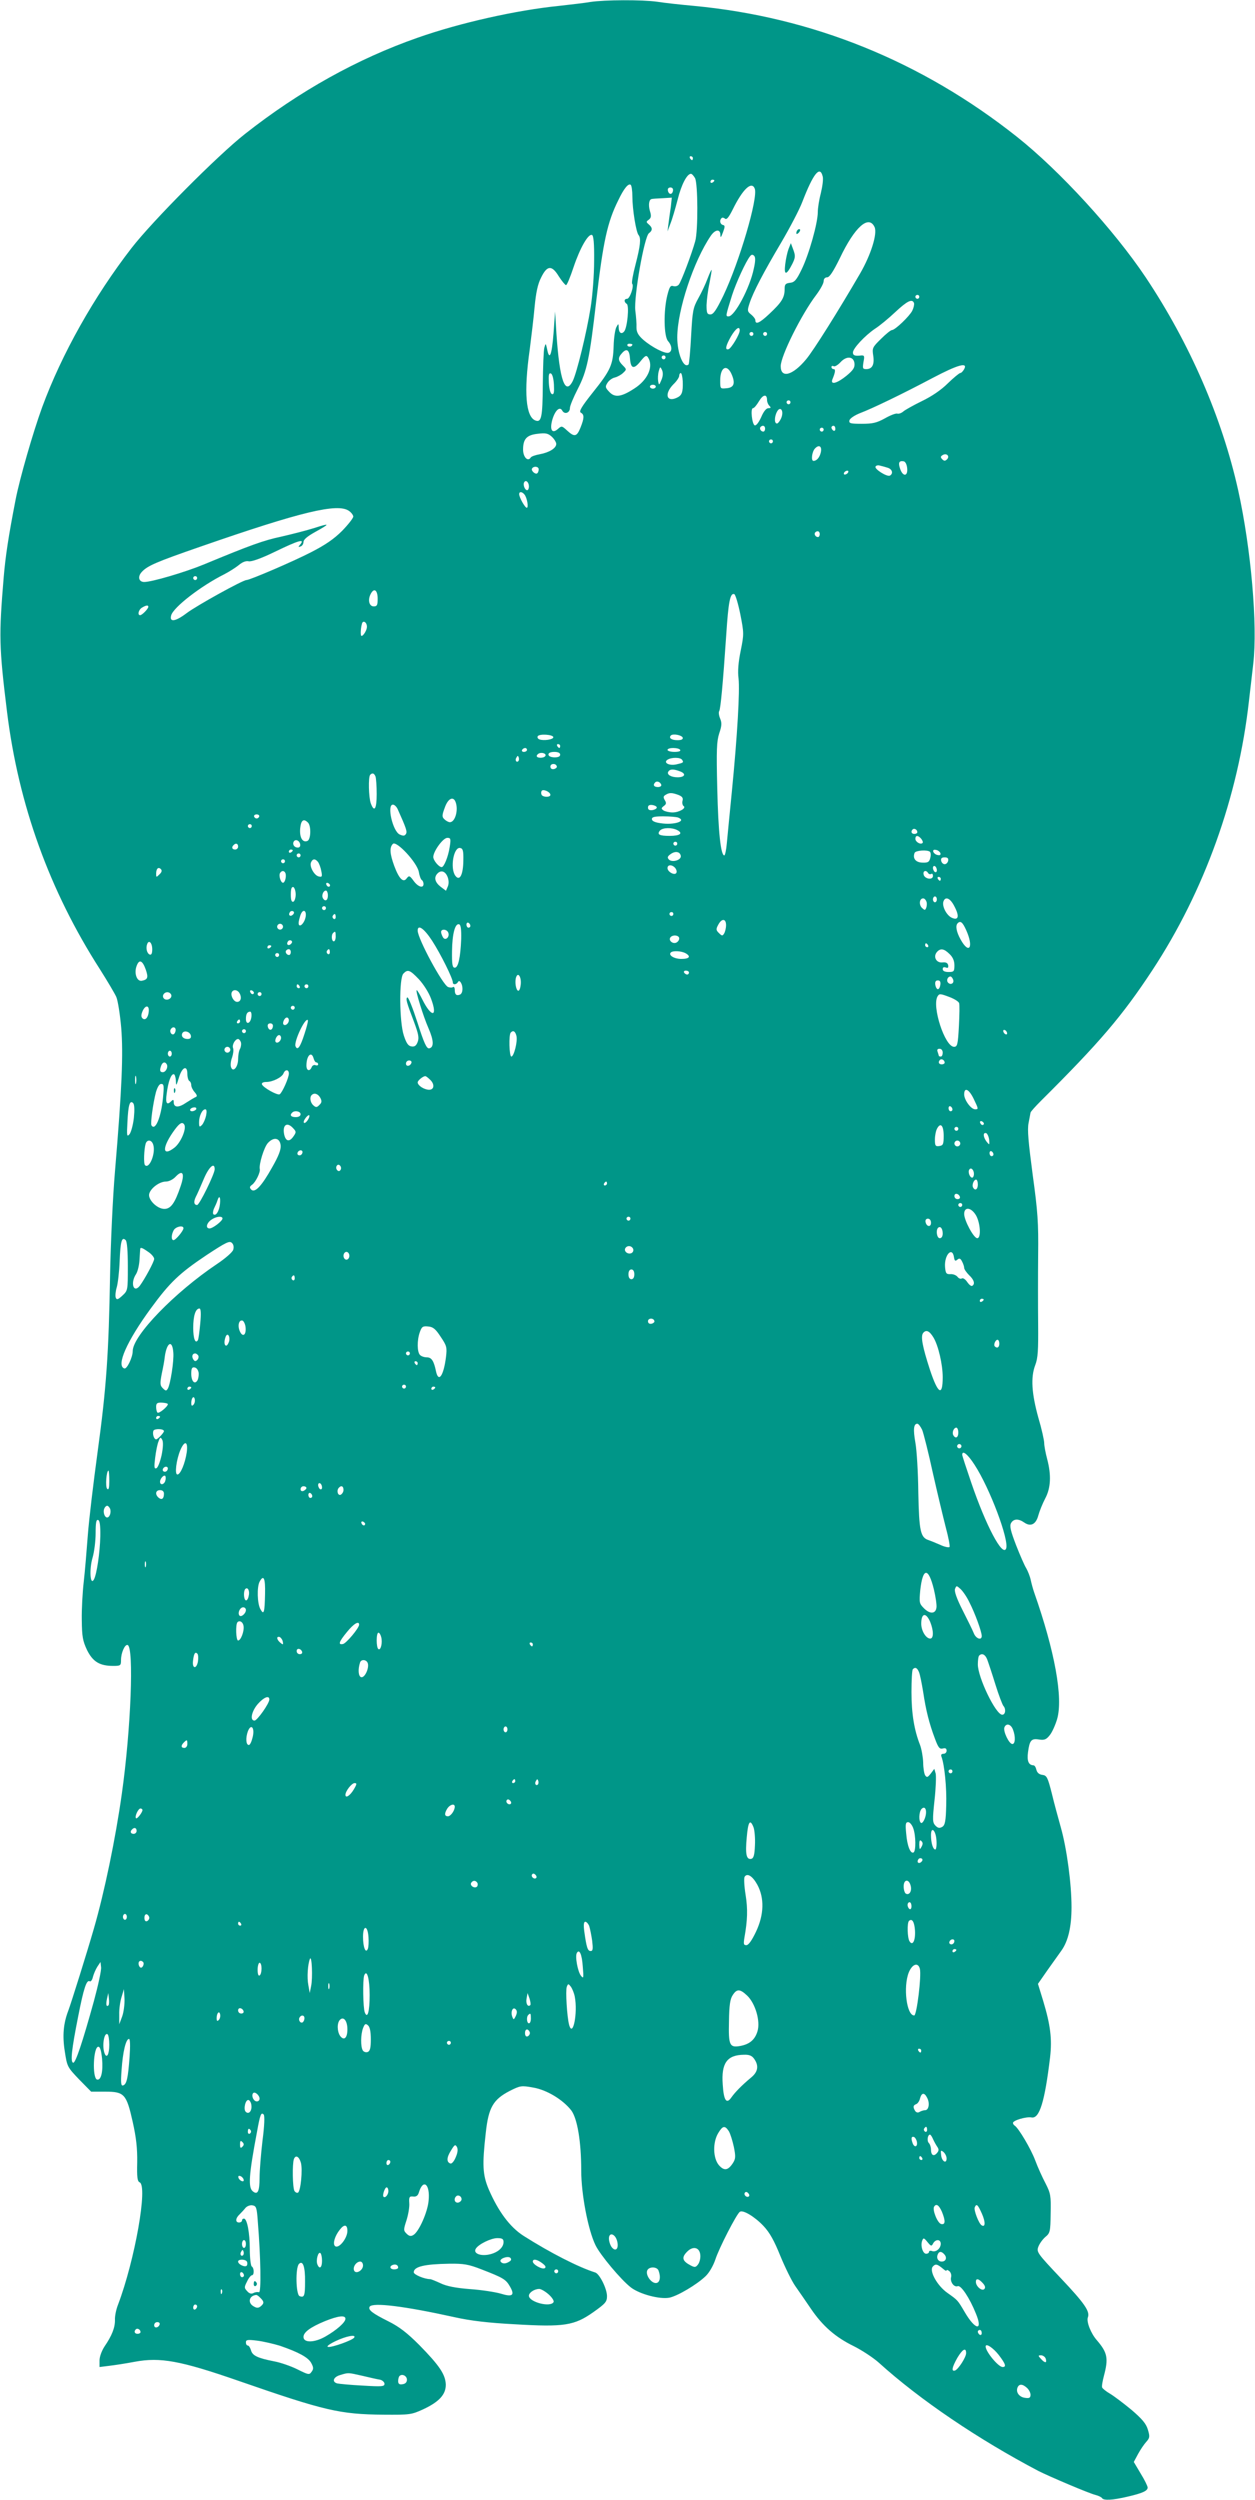 <?xml version="1.0" standalone="no"?>
<!DOCTYPE svg PUBLIC "-//W3C//DTD SVG 20010904//EN"
 "http://www.w3.org/TR/2001/REC-SVG-20010904/DTD/svg10.dtd">
<svg version="1.0" xmlns="http://www.w3.org/2000/svg"
 width="643pt" height="1280pt" viewBox="0 0 643 1280"
 preserveAspectRatio="xMidYMid meet">
<g transform="translate(0,1280) scale(0.1,-0.1)"
fill="#009688" stroke="none">
<path d="M3025 12790 c-27 -5 -99 -13 -160 -20 -219 -22 -509 -87 -725 -163
-309 -108 -607 -274 -885 -493 -140 -110 -475 -447 -581 -584 -192 -248 -358
-543 -458 -815 -47 -129 -115 -365 -136 -473 -37 -190 -52 -291 -61 -397 -25
-300 -24 -357 17 -690 59 -477 218 -916 476 -1318 38 -60 76 -124 84 -142 8
-19 19 -89 25 -157 11 -134 4 -309 -32 -737 -11 -129 -22 -367 -25 -530 -7
-403 -19 -578 -64 -906 -21 -154 -44 -345 -50 -425 -6 -80 -15 -188 -21 -240
-6 -52 -11 -140 -10 -195 1 -86 5 -107 27 -154 30 -60 65 -81 134 -81 38 0 40
2 40 30 0 37 20 82 34 77 33 -11 17 -432 -30 -763 -32 -228 -89 -503 -143
-689 -36 -125 -116 -380 -131 -420 -25 -65 -31 -128 -18 -209 12 -78 13 -80
73 -143 l62 -63 72 0 c98 0 109 -12 141 -155 18 -81 24 -135 23 -207 -2 -76 1
-97 12 -102 44 -16 -24 -399 -110 -626 -10 -25 -17 -60 -16 -78 1 -40 -16 -82
-53 -136 -15 -23 -26 -53 -26 -72 l0 -34 48 6 c26 3 86 12 133 21 130 24 232
6 529 -97 444 -154 520 -172 745 -174 134 -1 143 0 202 27 84 39 118 77 117
128 -2 51 -32 96 -136 202 -62 62 -102 93 -158 121 -84 42 -105 59 -96 75 15
23 178 3 436 -54 80 -18 173 -29 307 -36 253 -15 305 -7 403 62 62 44 70 53
70 82 0 38 -38 114 -60 121 -86 27 -231 101 -368 188 -70 45 -129 125 -178
238 -31 74 -34 123 -15 290 14 129 38 170 123 214 54 27 59 28 120 17 70 -12
152 -62 195 -117 31 -42 51 -159 51 -309 0 -120 35 -303 73 -381 24 -50 131
-178 182 -217 45 -34 146 -61 196 -52 41 8 140 66 186 110 19 18 39 53 50 85
18 57 110 236 126 245 16 11 77 -26 121 -73 32 -34 55 -76 86 -153 24 -58 58
-128 77 -155 19 -27 55 -79 80 -116 60 -88 125 -145 219 -191 42 -21 100 -59
129 -85 210 -190 509 -392 817 -554 55 -28 262 -116 293 -123 15 -4 30 -11 33
-16 8 -13 54 -11 130 7 78 18 104 30 104 47 0 7 -16 40 -36 72 l-35 59 22 41
c12 22 31 50 42 62 18 20 19 27 8 63 -9 30 -29 54 -84 101 -40 33 -89 70 -109
82 -21 12 -39 27 -41 32 -3 6 2 33 9 60 24 90 18 119 -36 182 -31 35 -55 96
-46 118 11 30 -17 71 -139 200 -121 128 -125 134 -115 161 6 16 22 38 36 50
24 20 26 27 27 120 2 91 0 103 -26 154 -16 30 -40 83 -53 118 -22 59 -85 165
-105 178 -5 3 -9 9 -9 14 0 13 68 33 95 28 41 -8 68 82 95 307 11 95 2 166
-35 289 l-27 88 48 69 c27 38 59 83 72 101 35 49 52 122 52 223 0 119 -24 298
-54 405 -13 47 -35 126 -47 177 -21 83 -26 92 -48 95 -17 2 -27 11 -31 26 -3
13 -9 23 -15 23 -25 1 -34 22 -28 67 8 61 17 72 57 65 27 -4 37 0 55 23 12 15
28 51 37 81 32 109 -12 349 -117 648 -6 17 -14 46 -18 65 -4 19 -15 46 -23 60
-9 14 -32 67 -52 118 -28 73 -34 98 -26 113 13 23 38 24 68 3 33 -23 60 -9 72
37 6 22 22 61 35 86 29 54 32 120 10 203 -8 30 -15 67 -15 81 0 14 -13 73 -30
130 -34 123 -40 206 -16 269 14 36 16 76 15 210 -1 91 -1 251 0 355 2 164 -2
221 -28 410 -22 167 -28 231 -21 265 5 25 9 49 10 53 0 4 24 31 53 60 301 299
417 435 571 669 267 406 440 888 495 1378 6 52 16 138 22 190 23 200 -11 589
-77 889 -83 373 -248 752 -474 1091 -162 242 -441 546 -659 719 -488 387
-1049 614 -1656 671 -66 6 -150 15 -187 21 -78 11 -271 10 -343 -1z m525 -800
c0 -5 -2 -10 -4 -10 -3 0 -8 5 -11 10 -3 6 -1 10 4 10 6 0 11 -4 11 -10z m665
-93 c4 -13 -1 -51 -9 -84 -9 -34 -16 -78 -16 -99 0 -57 -46 -219 -83 -294 -26
-54 -37 -66 -59 -68 -24 -3 -28 -8 -28 -33 0 -43 -15 -67 -78 -126 -51 -48
-72 -57 -72 -32 0 6 -10 19 -21 28 -20 16 -21 20 -9 57 19 59 73 161 163 313
44 75 93 168 108 208 56 145 90 187 104 130z m-654 -9 c15 -28 16 -270 1 -323
-18 -65 -72 -208 -84 -222 -6 -8 -19 -11 -28 -8 -15 5 -20 -4 -31 -47 -20 -80
-18 -211 4 -235 21 -24 22 -52 3 -59 -18 -7 -86 28 -130 66 -26 23 -35 39 -35
63 1 18 -2 57 -6 87 -8 70 46 379 70 396 19 14 19 28 -1 45 -14 12 -14 14 0
24 12 9 14 19 6 44 -9 31 -5 60 9 62 3 1 28 3 55 4 l48 3 -5 -47 c-4 -25 -9
-64 -12 -86 l-5 -40 15 40 c9 22 25 77 37 123 19 77 48 132 68 132 5 0 14 -10
21 -22z m99 -12 c0 -3 -4 -8 -10 -11 -5 -3 -10 -1 -10 4 0 6 5 11 10 11 6 0
10 -2 10 -4z m-420 -83 c0 -64 19 -183 32 -197 13 -16 9 -54 -16 -151 -13 -49
-21 -94 -17 -98 11 -11 -12 -77 -26 -77 -16 0 -17 -16 -2 -26 14 -8 3 -122
-13 -141 -14 -17 -28 -7 -28 20 -1 21 -1 22 -12 2 -6 -11 -13 -54 -14 -96 -3
-97 -15 -124 -107 -239 -58 -73 -72 -97 -61 -103 18 -10 18 -27 -2 -77 -19
-47 -31 -49 -69 -14 -26 24 -28 24 -46 8 -30 -27 -43 -6 -30 44 14 50 39 74
52 49 12 -21 39 -11 39 14 0 11 18 54 40 97 48 93 61 157 95 452 35 303 57
403 113 515 28 59 51 87 63 79 5 -3 9 -30 9 -61z m627 41 c18 -47 -79 -376
-161 -548 -36 -74 -51 -96 -66 -96 -17 0 -20 7 -20 48 1 26 7 76 15 112 7 36
12 66 11 68 -2 1 -11 -19 -21 -45 -10 -27 -31 -72 -47 -100 -27 -49 -30 -63
-37 -192 -4 -77 -10 -143 -13 -147 -25 -24 -58 56 -58 138 0 140 84 392 172
521 23 33 48 35 49 5 0 -18 3 -15 13 12 11 29 11 36 0 38 -15 4 -19 24 -7 35
3 4 11 3 18 -3 8 -6 19 7 39 47 51 104 97 148 113 107z m-419 -11 c-4 -22 -22
-20 -26 1 -2 10 3 16 13 16 10 0 15 -7 13 -17z m1033 -186 c15 -34 -19 -142
-74 -237 -111 -191 -239 -395 -277 -440 -69 -83 -130 -99 -130 -35 0 52 106
265 182 365 21 28 38 59 38 70 0 12 7 20 18 20 12 0 31 29 65 98 76 160 148
224 178 159z m-1437 -173 c0 -71 -8 -178 -18 -239 -20 -127 -71 -336 -92 -377
-39 -75 -67 7 -83 242 l-7 115 -8 -112 c-9 -113 -21 -142 -33 -80 -7 31 -7 31
-14 7 -4 -14 -7 -99 -8 -190 -1 -167 -7 -195 -38 -183 -49 19 -60 144 -29 363
8 63 20 161 25 218 7 73 16 117 33 150 31 64 55 66 91 7 16 -25 33 -45 37 -45
5 0 22 42 39 93 33 98 75 171 94 164 8 -3 12 -42 11 -133z m818 -40 c-20 -98
-98 -244 -129 -244 -16 0 -16 0 18 109 20 62 70 172 92 199 7 9 13 10 21 2 7
-7 7 -27 -2 -66z m848 -144 c0 -5 -4 -10 -10 -10 -5 0 -10 5 -10 10 0 6 5 10
10 10 6 0 10 -4 10 -10z m-27 -32 c2 -7 -2 -25 -9 -39 -14 -28 -88 -99 -104
-99 -6 0 -31 -20 -56 -45 -44 -43 -46 -47 -40 -86 7 -46 -5 -69 -36 -69 -18 0
-19 4 -14 36 6 30 5 35 -11 34 -33 -4 -43 0 -43 15 0 21 61 86 112 121 24 15
71 54 105 86 61 57 87 70 96 46z m-893 -140 c0 -20 -43 -91 -57 -96 -20 -6
-15 17 12 65 25 42 45 56 45 31z m70 -18 c0 -5 -4 -10 -10 -10 -5 0 -10 5 -10
10 0 6 5 10 10 10 6 0 10 -4 10 -10z m70 0 c0 -5 -4 -10 -10 -10 -5 0 -10 5
-10 10 0 6 5 10 10 10 6 0 10 -4 10 -10z m-690 -54 c0 -11 -19 -15 -25 -6 -3
5 1 10 9 10 9 0 16 -2 16 -4z m-12 -74 c4 -52 21 -54 56 -9 22 27 28 29 36 17
30 -46 -1 -116 -71 -160 -66 -43 -99 -47 -127 -17 -21 22 -22 27 -10 46 7 12
24 25 38 28 13 3 33 14 43 24 18 17 18 18 -2 38 -25 25 -26 39 -4 63 24 27 38
17 41 -30z m182 8 c0 -5 -4 -10 -10 -10 -5 0 -10 5 -10 10 0 6 5 10 10 10 6 0
10 -4 10 -10z m968 -31 c2 -21 -6 -34 -41 -63 -48 -39 -84 -49 -72 -18 15 36
17 52 6 52 -6 0 -11 5 -11 11 0 5 5 7 11 4 5 -4 21 5 35 20 31 34 68 31 72 -6z
m562 -29 c-6 -11 -15 -20 -20 -20 -5 0 -34 -24 -64 -53 -34 -34 -83 -67 -133
-91 -43 -21 -86 -45 -95 -53 -9 -8 -23 -13 -30 -11 -7 3 -36 -8 -64 -24 -42
-23 -62 -28 -118 -28 -58 0 -67 2 -64 17 2 10 24 25 53 37 64 24 217 98 374
181 129 68 181 82 161 45z m-1551 -55 c-12 -29 -13 -29 -17 -6 -2 12 -1 35 3
50 7 25 8 25 17 6 6 -14 5 -31 -3 -50z m361 25 c18 -44 10 -65 -28 -68 -32 -3
-32 -3 -32 40 0 70 36 87 60 28z m-912 -49 c2 -40 0 -52 -10 -49 -8 3 -14 25
-16 57 -2 40 0 52 10 49 8 -3 14 -25 16 -57z m660 17 c2 -57 -4 -73 -31 -85
-53 -24 -64 21 -17 69 17 16 30 36 30 44 0 8 4 14 8 14 4 0 9 -19 10 -42z
m-138 -28 c0 -5 -7 -10 -15 -10 -8 0 -15 5 -15 10 0 6 7 10 15 10 8 0 15 -4
15 -10z m570 -69 c0 -9 5 -22 12 -29 9 -9 8 -12 -5 -12 -11 0 -25 -17 -37 -46
-12 -26 -25 -44 -33 -42 -14 5 -23 88 -9 88 6 0 19 16 31 36 21 35 41 38 41 5z
m120 -11 c0 -5 -4 -10 -10 -10 -5 0 -10 5 -10 10 0 6 5 10 10 10 6 0 10 -4 10
-10z m-46 -77 c-5 -14 -15 -28 -21 -31 -16 -5 -17 32 -2 60 16 30 36 7 23 -29z
m-84 -58 c0 -8 -4 -15 -9 -15 -13 0 -22 16 -14 24 11 11 23 6 23 -9z m360 -1
c0 -8 -4 -12 -10 -9 -5 3 -10 10 -10 16 0 5 5 9 10 9 6 0 10 -7 10 -16z m-60
-4 c0 -5 -4 -10 -10 -10 -5 0 -10 5 -10 10 0 6 5 10 10 10 6 0 10 -4 10 -10z
m-1370 -73 c0 -22 -36 -44 -85 -53 -22 -4 -43 -11 -46 -17 -15 -23 -39 3 -39
41 0 55 19 75 76 81 40 5 52 2 71 -15 13 -12 23 -29 23 -37z m1110 13 c0 -5
-4 -10 -10 -10 -5 0 -10 5 -10 10 0 6 5 10 10 10 6 0 10 -4 10 -10z m245 -58
c-6 -25 -21 -42 -37 -42 -14 0 -8 48 8 64 21 22 37 10 29 -22z m647 -34 c-9
-9 -15 -9 -24 0 -10 10 -10 15 2 22 20 12 38 -6 22 -22z m-204 -46 c4 -42 -22
-44 -36 -3 -11 32 -6 43 18 39 9 -2 16 -16 18 -36z m-100 3 c23 -7 30 -29 12
-40 -14 -9 -82 34 -74 46 3 6 13 8 22 5 10 -2 27 -7 40 -11z m-1788 -8 c0 -8
-3 -17 -7 -20 -9 -9 -34 13 -27 24 8 14 34 11 34 -4z m1585 -17 c-3 -5 -11
-10 -16 -10 -6 0 -7 5 -4 10 3 6 11 10 16 10 6 0 7 -4 4 -10z m-1635 -71 c0
-10 -4 -19 -9 -19 -12 0 -23 29 -15 41 8 14 24 0 24 -22z m-23 -41 c14 -17 22
-68 12 -68 -9 0 -39 53 -39 70 0 14 15 13 27 -2z m-899 -84 c12 -8 22 -22 22
-29 0 -8 -26 -41 -57 -73 -42 -42 -86 -72 -158 -109 -95 -49 -315 -143 -332
-143 -19 0 -254 -130 -306 -169 -58 -44 -90 -49 -80 -12 11 41 151 150 273
211 25 13 58 34 74 47 19 16 37 22 50 19 14 -3 63 14 135 49 120 58 154 68
130 38 -12 -14 -12 -16 1 -11 8 2 15 13 15 23 0 12 20 29 58 50 81 45 80 48
-4 21 -41 -13 -117 -32 -169 -44 -89 -19 -154 -42 -395 -142 -97 -40 -267 -90
-306 -90 -28 0 -35 27 -13 51 29 32 73 51 304 131 513 178 700 223 758 182z
m2412 -119 c0 -8 -4 -15 -9 -15 -13 0 -22 16 -14 24 11 11 23 6 23 -9z m-3190
-225 c0 -5 -4 -10 -10 -10 -5 0 -10 5 -10 10 0 6 5 10 10 10 6 0 10 -4 10 -10z
m925 -106 c0 -32 -3 -39 -20 -39 -24 0 -32 34 -15 65 17 32 35 18 35 -26z
m1858 -79 c19 -97 19 -102 2 -187 -12 -58 -16 -106 -11 -142 7 -63 -6 -291
-34 -576 -11 -113 -23 -233 -26 -267 -3 -35 -9 -63 -13 -63 -18 0 -31 120 -36
341 -5 201 -3 243 10 284 13 38 14 53 5 75 -7 16 -9 34 -5 39 7 12 19 140 36
391 11 169 20 215 41 208 6 -2 20 -49 31 -103z m-3033 38 c0 -10 -32 -43 -42
-43 -15 0 -8 29 10 39 20 12 32 14 32 4z m1120 -102 c0 -23 -29 -62 -31 -41
-2 19 1 41 6 58 6 18 25 5 25 -17z m955 -566 c0 -12 -50 -19 -71 -11 -9 3 -12
11 -9 16 8 14 80 9 80 -5z m663 -2 c2 -9 -7 -13 -27 -13 -30 0 -46 11 -34 24
11 11 56 2 61 -11z m-628 -43 c0 -5 -2 -10 -4 -10 -3 0 -8 5 -11 10 -3 6 -1
10 4 10 6 0 11 -4 11 -10z m-170 -20 c0 -5 -7 -10 -16 -10 -8 0 -12 5 -9 10 3
6 10 10 16 10 5 0 9 -4 9 -10z m785 0 c4 -6 -8 -10 -29 -10 -20 0 -36 5 -36
10 0 6 13 10 29 10 17 0 33 -4 36 -10z m-691 -31 c-7 -12 -44 -12 -44 0 0 5 6
11 13 14 17 6 38 -3 31 -14z m76 7 c0 -10 -10 -14 -30 -14 -18 1 -30 6 -30 15
0 8 12 13 30 13 19 0 30 -5 30 -14z m-214 -33 c-10 -10 -19 5 -10 18 6 11 8
11 12 0 2 -7 1 -15 -2 -18z m839 6 c9 -13 6 -15 -30 -23 -37 -8 -68 9 -45 24
20 13 67 13 75 -1z m-642 -34 c1 -5 -6 -11 -15 -13 -11 -2 -18 3 -18 13 0 17
30 18 33 0z m632 -25 c32 -12 24 -30 -13 -30 -34 0 -57 14 -48 29 9 14 27 14
61 1z m-1561 -26 c3 -9 6 -49 6 -90 0 -76 -12 -96 -30 -48 -11 29 -14 137 -3
147 11 11 20 8 27 -9z m1464 -42 c2 -7 -6 -12 -17 -12 -21 0 -27 11 -14 24 9
9 26 2 31 -12z m-568 -52 c0 -13 -37 -13 -45 0 -3 6 -3 15 0 20 7 12 45 -5 45
-20z m655 0 c20 -8 26 -15 22 -30 -3 -11 0 -23 5 -27 17 -10 -22 -33 -56 -33
-17 0 -38 5 -46 10 -13 9 -13 12 1 23 13 9 14 16 5 30 -8 14 -8 20 4 27 19 12
32 12 65 0z m-1141 -36 c16 -41 -2 -104 -29 -104 -7 0 -20 7 -28 15 -13 12
-13 20 2 60 16 46 43 60 55 29z m-297 -36 c45 -100 50 -116 43 -128 -7 -11
-14 -11 -32 -3 -36 16 -67 153 -35 153 8 0 18 -10 24 -22z m1328 7 c0 -5 -10
-11 -22 -13 -16 -2 -23 2 -23 13 0 11 7 15 23 13 12 -2 22 -7 22 -13z m-2037
-46 c-2 -6 -8 -10 -13 -10 -5 0 -11 4 -13 10 -2 6 4 11 13 11 9 0 15 -5 13
-11z m2146 -5 c47 -18 -20 -40 -90 -29 -29 4 -44 11 -44 21 0 11 14 14 59 14
33 0 66 -3 75 -6z m-1896 -26 c17 -17 15 -87 -3 -94 -25 -10 -41 18 -37 64 4
42 17 53 40 30z m-288 -18 c0 -5 -4 -10 -10 -10 -5 0 -10 5 -10 10 0 6 5 10
10 10 6 0 10 -4 10 -10z m2181 -21 c30 -16 13 -29 -40 -29 -53 0 -66 7 -50 27
14 16 62 17 90 2z m1229 -10 c0 -5 -7 -9 -15 -9 -15 0 -20 12 -9 23 8 8 24 -1
24 -14z m20 -34 c7 -9 10 -18 7 -21 -10 -11 -37 5 -37 21 0 19 14 19 30 0z
m-2416 -42 c-7 -48 -29 -103 -41 -103 -14 0 -43 34 -43 52 0 29 50 98 72 98
17 0 19 -5 12 -47z m-766 14 c2 -10 -3 -17 -12 -17 -18 0 -29 16 -21 31 9 14
29 6 33 -14z m608 -142 c3 -19 10 -38 15 -41 5 -3 9 -12 9 -20 0 -24 -28 -16
-51 16 -20 27 -23 28 -35 13 -17 -25 -39 -4 -64 63 -23 63 -25 95 -7 113 18
18 124 -95 133 -144z m1324 145 c0 -5 -4 -10 -10 -10 -5 0 -10 5 -10 10 0 6 5
10 10 10 6 0 10 -4 10 -10z m-2250 -15 c0 -8 -7 -15 -15 -15 -16 0 -20 12 -8
23 11 12 23 8 23 -8z m1154 -72 c-1 -73 -19 -107 -41 -77 -28 38 -9 149 25
142 14 -3 17 -14 16 -65z m-874 53 c0 -3 -4 -8 -10 -11 -5 -3 -10 -1 -10 4 0
6 5 11 10 11 6 0 10 -2 10 -4z m3265 -8 c4 -4 5 -18 1 -32 -5 -20 -12 -24 -40
-23 -35 1 -51 22 -40 50 5 13 68 17 79 5z m53 -6 c3 -9 -2 -13 -14 -10 -9 1
-19 9 -22 16 -3 9 2 13 14 10 9 -1 19 -9 22 -16z m-1330 -14 c4 -22 -44 -36
-61 -19 -9 10 -7 16 8 27 24 18 49 14 53 -8z m-1948 2 c0 -5 -4 -10 -10 -10
-5 0 -10 5 -10 10 0 6 5 10 10 10 6 0 10 -4 10 -10z m3318 -27 c-2 -10 -10
-18 -18 -18 -8 0 -16 8 -18 18 -2 12 3 17 18 17 15 0 20 -5 18 -17z m-3398 -3
c0 -5 -4 -10 -10 -10 -5 0 -10 5 -10 10 0 6 5 10 10 10 6 0 10 -4 10 -10z
m169 -3 c6 -8 14 -29 17 -46 6 -29 4 -33 -12 -29 -23 4 -49 50 -41 71 8 20 21
22 36 4z m1831 -32 c6 -8 9 -19 5 -25 -9 -14 -45 6 -45 25 0 19 24 19 40 0z
m1340 -11 c0 -8 -4 -12 -10 -9 -5 3 -10 13 -10 21 0 8 5 12 10 9 6 -3 10 -13
10 -21z m-3983 -21 c-16 -16 -17 -16 -17 3 0 26 11 37 24 24 7 -7 5 -16 -7
-27z m646 5 c5 -17 -3 -48 -13 -48 -12 0 -23 38 -15 50 9 14 22 13 28 -2z
m831 -20 c6 -17 6 -35 0 -48 l-9 -21 -28 21 c-29 23 -35 48 -15 68 19 19 41
10 52 -20z m2461 22 c4 -6 11 -8 16 -5 5 4 9 -1 9 -10 0 -23 -44 -16 -48 8 -4
18 13 24 23 7z m65 -30 c0 -5 -2 -10 -4 -10 -3 0 -8 5 -11 10 -3 6 -1 10 4 10
6 0 11 -4 11 -10z m-3129 -33 c-1 -12 -15 -9 -19 4 -3 6 1 10 8 8 6 -3 11 -8
11 -12z m-176 -47 c0 -18 -6 -35 -12 -37 -9 -3 -13 8 -13 37 0 29 4 40 13 38
6 -3 12 -20 12 -38z m165 -5 c0 -26 -14 -33 -25 -15 -9 14 1 40 15 40 5 0 10
-11 10 -25z m3120 -20 c0 -8 -4 -15 -10 -15 -5 0 -10 7 -10 15 0 8 5 15 10 15
6 0 10 -7 10 -15z m-54 -10 c4 -8 3 -23 0 -32 -6 -15 -8 -15 -23 -1 -16 17
-12 48 7 48 6 0 13 -7 16 -15z m144 -26 c27 -51 21 -74 -14 -58 -27 13 -51 60
-42 84 10 27 35 16 56 -26z m-3220 -9 c0 -5 -4 -10 -10 -10 -5 0 -10 5 -10 10
0 6 5 10 10 10 6 0 10 -4 10 -10z m-169 -33 c-13 -13 -26 -3 -16 12 3 6 11 8
17 5 6 -4 6 -10 -1 -17z m62 -23 c-10 -30 -33 -45 -33 -20 0 8 5 27 10 42 15
38 36 17 23 -22z m1887 26 c0 -5 -4 -10 -10 -10 -5 0 -10 5 -10 10 0 6 5 10
10 10 6 0 10 -4 10 -10z m-1730 -16 c0 -8 -5 -12 -10 -9 -6 4 -8 11 -5 16 9
14 15 11 15 -7z m2000 -41 c0 -16 -5 -35 -10 -43 -8 -13 -11 -13 -26 2 -16 15
-16 21 -4 43 18 34 40 32 40 -2z m-1310 -4 c0 -5 -4 -9 -10 -9 -5 0 -10 7 -10
16 0 8 5 12 10 9 6 -3 10 -10 10 -16z m2540 -21 c40 -88 16 -128 -28 -49 -22
39 -28 72 -15 84 14 14 25 5 43 -35z m-3500 17 c0 -8 -7 -15 -15 -15 -8 0 -15
7 -15 15 0 8 7 15 15 15 8 0 15 -7 15 -15z m913 -63 c-4 -95 -15 -147 -33
-147 -12 0 -15 17 -14 85 1 89 16 145 37 137 8 -3 11 -26 10 -75z m-149 -9
c44 -68 106 -193 106 -213 0 -13 17 -13 26 1 4 8 9 7 15 -2 13 -21 11 -56 -5
-62 -18 -7 -26 1 -26 25 0 11 -4 17 -9 14 -5 -4 -16 -3 -25 0 -28 11 -156 248
-156 289 0 34 33 11 74 -52z m83 41 c8 -22 -15 -43 -27 -24 -5 8 -10 21 -10
28 0 17 30 15 37 -4z m-577 -19 c0 -14 -4 -25 -10 -25 -11 0 -14 33 -3 43 11
11 13 8 13 -18z m1760 -10 c0 -9 -7 -18 -16 -22 -18 -7 -39 11 -30 26 11 17
46 13 46 -4z m-1989 -28 c-13 -13 -26 -3 -16 12 3 6 11 8 17 5 6 -4 6 -10 -1
-17z m-711 -28 c0 -20 -4 -29 -12 -27 -15 5 -22 33 -14 54 9 24 26 6 26 -27z
m3975 21 c3 -5 1 -10 -4 -10 -6 0 -11 5 -11 10 0 6 2 10 4 10 3 0 8 -4 11 -10z
m-3365 -4 c0 -3 -4 -8 -10 -11 -5 -3 -10 -1 -10 4 0 6 5 11 10 11 6 0 10 -2
10 -4z m100 -31 c0 -8 -4 -15 -9 -15 -13 0 -22 16 -14 24 11 11 23 6 23 -9z
m200 -1 c0 -8 -5 -12 -10 -9 -6 4 -8 11 -5 16 9 14 15 11 15 -7z m3175 -9 c17
-16 25 -35 25 -58 0 -31 -3 -34 -30 -34 -19 0 -30 5 -30 15 0 9 6 12 16 8 11
-4 14 -1 12 12 -3 12 -12 16 -30 14 -31 -3 -48 29 -28 53 18 21 37 18 65 -10z
m-1354 5 c31 -17 22 -30 -20 -30 -37 0 -68 19 -54 33 10 10 52 8 74 -3z
m-2081 -10 c0 -5 -4 -10 -10 -10 -5 0 -10 5 -10 10 0 6 5 10 10 10 6 0 10 -4
10 -10z m-683 -75 c14 -41 10 -51 -21 -57 -25 -4 -40 39 -26 76 13 36 30 29
47 -19z m1399 -49 c24 -26 51 -68 63 -101 35 -94 2 -97 -45 -3 -13 26 -26 48
-29 48 -8 0 34 -135 60 -194 28 -64 29 -99 4 -104 -13 -2 -26 25 -60 132 -24
74 -47 132 -52 129 -9 -6 -5 -23 34 -125 23 -62 27 -82 19 -103 -7 -19 -16
-26 -32 -23 -16 2 -26 16 -39 56 -23 69 -25 295 -2 317 22 23 33 19 79 -29z
m1384 34 c0 -5 -4 -10 -9 -10 -6 0 -13 5 -16 10 -3 6 1 10 9 10 9 0 16 -4 16
-10z m-862 -61 c-2 -19 -7 -33 -13 -32 -12 3 -19 49 -10 71 10 26 27 -2 23
-39z m2215 26 c8 -18 -11 -31 -25 -17 -11 11 -3 32 12 32 4 0 10 -7 13 -15z
m-65 -27 c-2 -13 -7 -23 -13 -23 -5 0 -11 10 -13 23 -2 15 2 22 13 22 11 0 15
-7 13 -22z m-3283 -8 c3 -5 1 -10 -4 -10 -6 0 -11 5 -11 10 0 6 2 10 4 10 3 0
8 -4 11 -10z m45 0 c0 -5 -4 -10 -10 -10 -5 0 -10 5 -10 10 0 6 5 10 10 10 6
0 10 -4 10 -10z m-352 -37 c12 -22 5 -43 -13 -43 -17 0 -34 30 -28 48 7 18 31
15 41 -5z m73 4 c-1 -12 -15 -9 -19 4 -3 6 1 10 8 8 6 -3 11 -8 11 -12z m-425
-8 c9 -15 -11 -33 -30 -26 -9 4 -13 13 -10 22 7 17 30 20 40 4z m464 1 c0 -5
-4 -10 -10 -10 -5 0 -10 5 -10 10 0 6 5 10 10 10 6 0 10 -4 10 -10z m3527 -16
c23 -9 44 -22 47 -30 3 -7 2 -60 -1 -118 -5 -95 -8 -106 -25 -106 -47 0 -115
209 -84 259 9 14 13 14 63 -5z m-4105 -75 c-3 -31 -19 -46 -32 -33 -8 8 -7 19
1 38 15 32 35 29 31 -5z m748 21 c0 -5 -4 -10 -10 -10 -5 0 -10 5 -10 10 0 6
5 10 10 10 6 0 10 -4 10 -10z m-222 -47 c-4 -34 -28 -43 -28 -10 0 25 7 37 22
37 5 0 8 -12 6 -27z m192 -17 c0 -16 -18 -31 -27 -22 -8 8 5 36 17 36 5 0 10
-6 10 -14z m-250 -6 c0 -5 -5 -10 -11 -10 -5 0 -7 5 -4 10 3 6 8 10 11 10 2 0
4 -4 4 -10z m330 -64 c-22 -69 -36 -87 -46 -63 -9 23 49 147 63 134 3 -3 -5
-35 -17 -71z m-162 37 c-4 -22 -22 -20 -26 1 -2 10 3 16 13 16 10 0 15 -7 13
-17z m-498 -17 c0 -8 -4 -17 -9 -21 -12 -7 -24 12 -16 25 9 15 25 12 25 -4z
m360 -6 c0 -5 -4 -10 -10 -10 -5 0 -10 5 -10 10 0 6 5 10 10 10 6 0 10 -4 10
-10z m3900 -11 c0 -6 -4 -7 -10 -4 -5 3 -10 11 -10 16 0 6 5 7 10 4 6 -3 10
-11 10 -16z m-4182 -12 c2 -11 -3 -17 -17 -17 -23 0 -35 15 -26 31 10 15 39 6
43 -14z m1668 -1 c7 -28 -13 -106 -26 -106 -11 0 -14 113 -3 123 12 13 23 7
29 -17z m-1206 -10 c0 -16 -18 -31 -27 -22 -8 8 5 36 17 36 5 0 10 -6 10 -14z
m-206 -22 c3 -8 1 -24 -4 -34 -6 -10 -10 -34 -10 -53 0 -41 -26 -70 -36 -42
-4 10 -2 32 5 50 6 18 9 40 5 49 -6 16 11 46 26 46 4 0 11 -7 14 -16z m-54
-39 c0 -8 -7 -15 -15 -15 -8 0 -15 7 -15 15 0 8 7 15 15 15 8 0 15 -7 15 -15z
m3650 -15 c0 -11 -4 -20 -10 -20 -5 0 -10 2 -10 4 0 2 -3 11 -6 20 -4 11 -1
16 10 16 9 0 16 -8 16 -20z m-3950 -5 c0 -8 -4 -15 -10 -15 -5 0 -10 7 -10 15
0 8 5 15 10 15 6 0 10 -7 10 -15z m727 -25 c3 -11 9 -20 14 -20 5 0 9 -4 9
-10 0 -5 -6 -7 -14 -4 -7 3 -16 -2 -19 -10 -10 -24 -27 -19 -27 8 0 51 26 77
37 36z m3233 -21 c0 -5 -7 -9 -15 -9 -15 0 -20 12 -9 23 8 8 24 -1 24 -14z
m-2732 -1 c-6 -18 -28 -21 -28 -4 0 9 7 16 16 16 9 0 14 -5 12 -12z m-1254 -7
c9 -14 -4 -41 -20 -41 -15 0 -17 10 -8 34 7 18 20 21 28 7z m106 -50 c0 -17 5
-33 10 -36 6 -3 10 -13 10 -22 0 -9 8 -25 18 -36 12 -14 13 -21 5 -24 -7 -3
-29 -16 -49 -29 -39 -27 -64 -26 -64 3 0 13 -3 14 -12 5 -23 -23 -31 -12 -24
38 8 62 22 100 36 100 5 0 10 -15 11 -32 1 -31 2 -30 16 15 16 54 43 65 43 18z
m520 2 c0 -22 -34 -98 -47 -106 -11 -7 -85 34 -91 51 -2 7 6 12 23 12 32 0 81
24 88 45 9 21 27 19 27 -2z m-783 -50 c-3 -10 -5 -2 -5 17 0 19 2 27 5 18 2
-10 2 -26 0 -35z m1505 20 c26 -23 24 -53 -4 -53 -26 1 -58 22 -58 38 0 9 26
31 39 32 3 0 13 -7 23 -17z m-1367 -95 c-10 -101 -40 -171 -59 -140 -6 10 8
112 23 170 8 26 17 42 27 42 14 0 15 -10 9 -72z m4153 -3 c26 -54 26 -55 8
-55 -21 0 -56 48 -56 76 0 39 24 28 48 -21z m-3347 4 c9 -17 8 -25 -5 -37 -12
-13 -18 -13 -30 -2 -16 13 -21 42 -9 53 13 13 32 7 44 -14z m-955 -102 c-4
-36 -14 -73 -22 -84 -14 -16 -15 -10 -11 63 4 85 12 113 29 96 7 -7 8 -35 4
-75z m4194 42 c0 -5 -4 -9 -10 -9 -5 0 -10 7 -10 16 0 8 5 12 10 9 6 -3 10
-10 10 -16z m-3875 1 c-3 -5 -13 -10 -21 -10 -8 0 -12 5 -9 10 3 6 13 10 21
10 8 0 12 -4 9 -10z m51 -32 c-4 -18 -13 -39 -21 -48 -13 -13 -15 -11 -15 14
0 32 16 66 32 66 7 0 8 -12 4 -32z m484 7 c0 -9 -9 -15 -25 -15 -24 0 -32 10
-18 23 12 13 43 7 43 -8z m40 -25 c-6 -11 -15 -20 -20 -20 -6 0 -5 9 2 20 7
11 16 20 21 20 4 0 3 -9 -3 -20z m3461 -23 c-1 -12 -15 -9 -19 4 -3 6 1 10 8
8 6 -3 11 -8 11 -12z m-4097 -5 c13 -21 -18 -94 -51 -119 -65 -50 -63 5 4 95
24 32 37 39 47 24z m559 -20 c15 -16 15 -20 1 -40 -21 -31 -40 -27 -48 9 -10
50 15 67 47 31z m3332 -38 c0 -43 -3 -49 -22 -52 -20 -3 -23 1 -23 33 0 20 5
45 11 56 18 34 34 16 34 -37z m75 36 c0 -5 -4 -10 -10 -10 -5 0 -10 5 -10 10
0 6 5 10 10 10 6 0 10 -4 10 -10z m158 -56 c2 -28 2 -28 -13 -10 -18 24 -20
49 -2 44 6 -3 13 -18 15 -34z m-3630 -29 c2 -22 -11 -55 -43 -111 -54 -97 -89
-134 -108 -115 -9 10 -9 15 5 25 18 13 43 64 39 80 -5 24 22 113 42 134 30 32
61 26 65 -13z m-653 4 c14 -43 -20 -127 -42 -105 -8 7 -5 81 3 109 7 24 31 22
39 -4z m4135 6 c0 -8 -7 -15 -15 -15 -8 0 -15 7 -15 15 0 8 7 15 15 15 8 0 15
-7 15 -15z m-3370 -43 c0 -13 -12 -22 -22 -16 -10 6 -1 24 13 24 5 0 9 -4 9
-8z m3540 -13 c0 -5 -4 -9 -10 -9 -5 0 -10 7 -10 16 0 8 5 12 10 9 6 -3 10
-10 10 -16z m-3345 -79 c-5 -8 -11 -8 -17 -2 -6 6 -7 16 -3 22 5 8 11 8 17 2
6 -6 7 -16 3 -22z m-645 3 c0 -23 -78 -183 -90 -183 -16 0 -19 16 -7 41 7 13
25 54 41 92 26 62 56 89 56 50z m3890 -24 c0 -10 -4 -19 -9 -19 -12 0 -23 29
-15 41 8 14 24 0 24 -22z m-4065 -64 c-29 -86 -50 -115 -83 -115 -38 0 -87 50
-77 79 9 29 53 61 85 61 15 0 36 10 50 25 37 39 48 16 25 -50z m4085 10 c0
-25 -14 -34 -24 -16 -8 12 3 41 15 41 5 0 9 -11 9 -25z m-1900 5 c0 -5 -5 -10
-11 -10 -5 0 -7 5 -4 10 3 6 8 10 11 10 2 0 4 -4 4 -10z m1808 -68 c2 -7 -3
-12 -12 -12 -9 0 -16 7 -16 16 0 17 22 14 28 -4z m-3791 -37 c-4 -37 -21 -64
-34 -52 -3 4 -2 17 4 30 6 12 14 30 17 40 9 29 17 19 13 -18z m3803 -5 c0 -5
-4 -10 -10 -10 -5 0 -10 5 -10 10 0 6 5 10 10 10 6 0 10 -4 10 -10z m70 -52
c23 -39 28 -118 7 -118 -18 0 -67 91 -67 124 0 38 35 35 60 -6z m-3860 -17 c0
-13 -50 -51 -66 -51 -22 0 -16 27 8 44 25 18 58 21 58 7z m2090 -1 c0 -5 -4
-10 -10 -10 -5 0 -10 5 -10 10 0 6 5 10 10 10 6 0 10 -4 10 -10z m1540 -21 c0
-24 -23 -21 -28 4 -2 10 3 17 12 17 10 0 16 -9 16 -21z m-3830 -28 c0 -13 -40
-61 -51 -61 -12 0 -12 27 1 51 11 19 50 27 50 10z m3890 -27 c0 -15 -6 -24
-15 -24 -15 0 -21 40 -9 53 12 11 24 -3 24 -29z m-4175 -169 c0 -122 0 -123
-28 -149 -23 -21 -29 -23 -34 -10 -3 8 -1 32 5 52 6 20 13 80 15 133 4 103 11
129 31 109 7 -7 11 -56 11 -135z m540 86 c-3 -12 -41 -45 -83 -73 -218 -146
-432 -367 -432 -446 0 -32 -30 -94 -43 -89 -43 14 13 140 136 308 98 134 147
180 286 273 99 65 117 74 129 62 9 -8 11 -22 7 -35z m2049 4 c3 -9 -1 -18 -10
-22 -19 -7 -39 11 -30 26 10 16 33 13 40 -4z m-2483 -16 c16 -11 29 -27 29
-35 0 -14 -48 -103 -74 -138 -32 -40 -49 15 -19 60 9 14 17 49 18 77 2 29 3
53 4 55 3 6 15 0 42 -19z m1029 -19 c0 -11 -7 -20 -15 -20 -8 0 -15 9 -15 20
0 11 7 20 15 20 8 0 15 -9 15 -20z m3098 -9 c3 -17 6 -20 17 -11 10 9 16 7 24
-9 6 -11 11 -26 11 -33 0 -7 12 -24 25 -37 26 -24 32 -46 16 -55 -5 -3 -16 6
-25 19 -9 14 -22 23 -28 19 -6 -4 -16 0 -22 8 -6 8 -22 15 -36 14 -22 -1 -25
4 -28 36 -5 63 38 108 46 49z m-1638 -86 c0 -16 -6 -25 -15 -25 -9 0 -15 9
-15 25 0 16 6 25 15 25 9 0 15 -9 15 -25z m-1740 -21 c0 -8 -5 -12 -10 -9 -6
4 -8 11 -5 16 9 14 15 11 15 -7z m3530 -108 c0 -3 -4 -8 -10 -11 -5 -3 -10 -1
-10 4 0 6 5 11 10 11 6 0 10 -2 10 -4z m-4014 -123 c-4 -42 -9 -81 -12 -85
-13 -21 -24 8 -24 63 0 62 12 99 32 99 7 0 9 -23 4 -77z m2327 12 c1 -5 -6
-11 -15 -13 -11 -2 -18 3 -18 13 0 17 30 18 33 0z m-2095 -29 c5 -41 -14 -56
-29 -23 -13 29 -5 61 14 55 6 -3 13 -17 15 -32z m1000 -51 c31 -46 33 -54 27
-104 -12 -95 -38 -133 -51 -73 -11 54 -23 72 -47 72 -13 0 -28 5 -35 12 -15
15 -16 75 -1 117 10 28 15 32 43 29 25 -2 38 -13 64 -53z m2525 -4 c25 -42 47
-138 47 -203 0 -100 -24 -86 -65 37 -39 120 -49 173 -35 190 15 18 32 11 53
-24z m-3609 -19 c-4 -12 -10 -22 -15 -22 -10 0 -12 21 -3 45 9 24 24 4 18 -23z
m3946 -12 c0 -19 -11 -26 -23 -14 -8 8 3 34 14 34 5 0 9 -9 9 -20z m-4232 -45
c4 -43 -15 -163 -28 -185 -8 -13 -11 -13 -26 2 -14 14 -15 23 -5 75 7 32 14
70 15 84 10 76 39 92 44 24z m1212 -5 c0 -5 -4 -10 -10 -10 -5 0 -10 5 -10 10
0 6 5 10 10 10 6 0 10 -4 10 -10z m-1084 -11 c3 -6 1 -16 -5 -22 -9 -9 -14 -8
-21 3 -9 15 -4 30 10 30 5 0 12 -5 16 -11z m1124 -39 c0 -5 -2 -10 -4 -10 -3
0 -8 5 -11 10 -3 6 -1 10 4 10 6 0 11 -4 11 -10z m-1122 -50 c1 -14 -2 -31 -7
-39 -14 -22 -31 -3 -31 35 0 28 4 35 18 32 10 -2 18 -14 20 -28z m1062 -70 c0
-5 -4 -10 -10 -10 -5 0 -10 5 -10 10 0 6 5 10 10 10 6 0 10 -4 10 -10z m-1100
-4 c0 -3 -4 -8 -10 -11 -5 -3 -10 -1 -10 4 0 6 5 11 10 11 6 0 10 -2 10 -4z
m1250 0 c0 -3 -4 -8 -10 -11 -5 -3 -10 -1 -10 4 0 6 5 11 10 11 6 0 10 -2 10
-4z m-1239 -89 c-8 -8 -11 -5 -11 9 0 27 14 41 18 19 2 -9 -1 -22 -7 -28z
m-131 3 c0 -12 -46 -50 -53 -43 -4 3 -7 17 -7 29 0 19 5 23 30 22 17 -1 30 -4
30 -8z m-40 -64 c0 -3 -4 -8 -10 -11 -5 -3 -10 -1 -10 4 0 6 5 11 10 11 6 0
10 -2 10 -4z m3905 -68 c7 -18 32 -116 54 -218 23 -102 53 -227 66 -278 14
-52 23 -98 20 -103 -3 -4 -25 0 -48 11 -23 10 -50 21 -59 24 -42 13 -49 46
-53 243 -1 103 -8 218 -15 256 -12 68 -9 97 10 97 6 0 17 -15 25 -32z m-3885
-6 c0 -8 -32 -42 -40 -42 -11 0 -20 28 -14 44 5 12 54 11 54 -2z m4070 -7 c0
-26 -14 -33 -25 -15 -9 14 1 40 15 40 5 0 10 -11 10 -25z m-4082 -116 c-8 -35
-19 -64 -27 -67 -11 -4 -12 6 -6 54 4 32 11 69 17 83 8 23 11 24 19 9 6 -10 5
-39 -3 -79z m129 16 c-8 -56 -32 -115 -48 -115 -15 0 -6 74 15 125 22 51 40
46 33 -10z m3967 24 c-3 -5 -10 -7 -15 -3 -5 3 -7 10 -3 15 3 5 10 7 15 3 5
-3 7 -10 3 -15z m69 -89 c79 -121 178 -386 162 -429 -18 -45 -104 118 -179
338 -25 73 -46 137 -46 142 0 26 29 2 63 -51z m-4133 -18 c0 -13 -12 -22 -22
-16 -10 6 -1 24 13 24 5 0 9 -4 9 -8z m-300 -64 c0 -38 -3 -49 -11 -41 -10 10
-4 93 7 93 2 0 4 -23 4 -52z m286 -3 c-7 -18 -26 -20 -26 -2 0 18 24 41 28 27
2 -6 1 -17 -2 -25z m804 -31 c0 -8 -4 -12 -10 -9 -5 3 -10 13 -10 21 0 8 5 12
10 9 6 -3 10 -13 10 -21z m-80 -3 c0 -5 -7 -11 -15 -15 -9 -3 -15 0 -15 9 0 8
7 15 15 15 8 0 15 -4 15 -9z m190 -10 c0 -10 -7 -21 -15 -25 -15 -5 -22 24 -8
37 12 13 23 7 23 -12z m-920 -19 c0 -26 -11 -34 -27 -21 -20 17 -16 39 7 39
13 0 20 -7 20 -18z m760 -13 c0 -5 -4 -9 -10 -9 -5 0 -10 7 -10 16 0 8 5 12
10 9 6 -3 10 -10 10 -16z m-1036 -64 c7 -18 -2 -45 -15 -45 -13 0 -22 27 -15
45 3 8 10 15 15 15 5 0 11 -7 15 -15z m-50 -141 c-2 -84 -18 -195 -33 -222
-19 -33 -24 53 -7 111 9 30 16 87 16 127 0 53 3 71 13 67 8 -2 12 -28 11 -83z
m1357 63 c-1 -12 -15 -9 -19 4 -3 6 1 10 8 8 6 -3 11 -8 11 -12z m-1124 -219
c-3 -7 -5 -2 -5 12 0 14 2 19 5 13 2 -7 2 -19 0 -25z m4038 -117 c9 -38 15
-80 13 -92 -4 -33 -33 -35 -64 -4 -24 24 -25 29 -19 93 13 117 42 118 70 3z
m-3427 -23 c-2 -96 -6 -110 -24 -77 -16 29 -18 113 -4 140 21 39 30 18 28 -63z
m3609 -43 c28 -54 63 -150 63 -172 0 -24 -30 -14 -41 15 -6 15 -32 68 -57 117
-31 61 -43 97 -39 109 7 18 8 18 28 0 12 -11 33 -41 46 -69z m-3693 32 c-3
-15 -10 -24 -15 -21 -11 6 -12 48 -2 58 13 12 24 -11 17 -37z m-14 -71 c0 -18
-26 -40 -34 -27 -9 14 4 41 20 41 8 0 14 -6 14 -14z m3506 -61 c18 -45 18 -85
0 -85 -22 0 -46 40 -46 76 0 55 24 60 46 9z m-3518 -21 c4 -26 -14 -74 -28
-74 -11 0 -14 83 -3 94 11 11 28 1 31 -20z m592 7 c0 -17 -66 -96 -83 -99 -26
-5 -21 11 21 62 34 42 62 59 62 37z m113 -63 c8 -28 -2 -70 -14 -62 -12 7 -12
84 0 84 5 0 11 -10 14 -22z m-504 -24 c3 -16 1 -17 -13 -5 -19 16 -21 34 -3
29 6 -3 14 -13 16 -24z m1281 -14 c0 -5 -2 -10 -4 -10 -3 0 -8 5 -11 10 -3 6
-1 10 4 10 6 0 11 -4 11 -10z m-1182 -38 c2 -7 -3 -12 -12 -12 -9 0 -16 7 -16
16 0 17 22 14 28 -4z m-534 -51 c-8 -39 -30 -35 -25 5 4 37 11 48 22 37 5 -5
6 -24 3 -42z m4044 12 c6 -16 25 -73 42 -128 17 -55 36 -104 41 -110 14 -15
11 -45 -6 -45 -33 0 -125 191 -125 258 0 21 3 42 7 45 14 14 31 6 41 -20z
m-3174 -18 c9 -24 -14 -76 -33 -73 -15 4 -18 40 -6 76 6 17 32 15 39 -3z
m2825 -48 c5 -13 14 -58 21 -101 14 -94 31 -161 60 -238 17 -46 24 -55 40 -51
14 4 20 0 20 -11 0 -9 -7 -16 -16 -16 -11 0 -14 -5 -10 -16 15 -40 27 -158 24
-248 -2 -81 -6 -101 -20 -110 -14 -8 -22 -7 -35 6 -15 16 -16 27 -5 130 7 62
9 124 6 137 l-7 24 -18 -24 c-16 -20 -20 -22 -29 -9 -5 8 -10 38 -10 65 -1 28
-8 68 -16 90 -30 76 -44 161 -44 271 0 61 3 114 7 117 12 13 23 7 32 -16z
m-3329 -139 c0 -20 -62 -108 -76 -108 -25 0 -15 48 17 85 31 35 59 46 59 23z
m3810 -154 c14 -36 12 -74 -3 -74 -17 0 -48 65 -41 85 9 23 33 18 44 -11z
m-3896 -41 c-5 -21 -13 -38 -19 -38 -15 0 -17 37 -5 70 17 43 37 17 24 -32z
m1306 42 c0 -8 -4 -15 -10 -15 -5 0 -10 7 -10 15 0 8 5 15 10 15 6 0 10 -7 10
-15z m-1640 -75 c0 -11 -7 -20 -15 -20 -18 0 -19 12 -3 28 16 16 18 15 18 -8z
m3920 -140 c0 -5 -4 -10 -10 -10 -5 0 -10 5 -10 10 0 6 5 10 10 10 6 0 10 -4
10 -10z m-2240 -50 c0 -5 -5 -10 -11 -10 -5 0 -7 5 -4 10 3 6 8 10 11 10 2 0
4 -4 4 -10z m116 -17 c-10 -10 -19 5 -10 18 6 11 8 11 12 0 2 -7 1 -15 -2 -18z
m-943 -25 c-19 -32 -43 -48 -43 -28 0 19 32 60 47 60 12 0 12 -5 -4 -32z m804
-74 c-9 -9 -28 6 -21 18 4 6 10 6 17 -1 6 -6 8 -13 4 -17z m-287 -15 c0 -20
-21 -49 -35 -49 -18 0 -19 14 -3 40 14 21 38 27 38 9z m2409 -58 c-6 -17 -15
-28 -20 -25 -13 8 -11 58 3 72 19 19 30 -10 17 -47z m-4009 41 c0 -12 -28 -48
-33 -42 -8 8 11 50 23 50 5 0 10 -4 10 -8z m3131 -89 c5 -14 9 -56 7 -92 -2
-51 -7 -66 -19 -69 -25 -5 -31 24 -23 110 7 81 17 97 35 51z m818 -4 c14 -39
14 -116 2 -124 -16 -9 -33 33 -38 96 -5 49 -3 59 10 59 8 0 20 -14 26 -31z
m-3979 -14 c0 -8 -7 -15 -15 -15 -16 0 -20 12 -8 23 11 12 23 8 23 -8z m4098
-48 c2 -26 -1 -47 -6 -47 -12 0 -22 34 -22 73 0 49 25 25 28 -26z m-77 -34
c-9 -16 -10 -14 -11 12 0 21 3 26 11 18 8 -8 8 -16 0 -30z m0 -76 c-13 -13
-26 -3 -16 12 3 6 11 8 17 5 6 -4 6 -10 -1 -17z m-1974 -83 c-9 -9 -28 6 -21
18 4 6 10 6 17 -1 6 -6 8 -13 4 -17z m1133 -34 c37 -68 35 -154 -7 -242 -21
-44 -38 -68 -49 -68 -14 0 -15 6 -10 38 16 90 18 146 6 221 -7 43 -9 84 -5 91
13 21 40 5 65 -40z m-1434 9 c3 -6 2 -15 -2 -19 -12 -12 -38 5 -30 19 9 14 23
14 32 0z m2220 -15 c7 -27 -7 -50 -25 -40 -6 4 -11 20 -11 37 0 37 27 40 36 3z
m4 -105 c0 -11 -4 -17 -10 -14 -5 3 -10 13 -10 21 0 8 5 14 10 14 6 0 10 -9
10 -21z m-4020 -54 c0 -8 -4 -15 -10 -15 -5 0 -10 7 -10 15 0 8 5 15 10 15 6
0 10 -7 10 -15z m115 -5 c0 -7 -6 -15 -12 -17 -8 -3 -13 4 -13 17 0 13 5 20
13 18 6 -3 12 -11 12 -18z m3923 -65 c3 -51 -12 -81 -28 -55 -11 17 -13 93 -3
104 16 15 28 -4 31 -49z m-3453 35 c3 -5 1 -10 -4 -10 -6 0 -11 5 -11 10 0 6
2 10 4 10 3 0 8 -4 11 -10z m1784 -12 c4 -13 11 -47 15 -75 5 -42 4 -53 -8
-53 -15 0 -21 19 -32 98 -5 36 -3 52 5 52 6 0 15 -10 20 -22z m-1131 -57 c2
-24 0 -51 -3 -59 -11 -28 -25 7 -25 61 0 62 24 60 28 -2z m3002 -19 c0 -13
-12 -22 -22 -16 -10 6 -1 24 13 24 5 0 9 -4 9 -8z m10 -46 c0 -3 -4 -8 -10
-11 -5 -3 -10 -1 -10 4 0 6 5 11 10 11 6 0 10 -2 10 -4z m-1914 -87 c5 -57 4
-62 -9 -46 -17 21 -32 102 -21 118 13 21 26 -9 30 -72z m-1392 -99 l-7 -35 -7
40 c-8 40 -3 108 8 135 10 22 15 -99 6 -140z m-861 124 c9 -9 -4 -35 -14 -28
-5 3 -9 12 -9 20 0 14 12 19 23 8z m-252 -201 c-57 -206 -94 -318 -106 -315
-15 4 -8 68 25 234 29 149 44 193 60 183 5 -3 13 7 16 22 4 15 14 39 23 53
l16 24 3 -27 c2 -15 -15 -93 -37 -174z m859 168 c0 -17 -4 -33 -10 -36 -6 -4
-10 8 -10 29 0 20 5 36 10 36 6 0 10 -13 10 -29z m3373 -2 c9 -35 -16 -239
-29 -239 -39 0 -57 146 -28 220 18 44 48 54 57 19z m-2819 -134 c0 -85 -11
-125 -25 -89 -9 24 -11 166 -3 189 14 35 28 -18 28 -100z m-207 33 c-3 -7 -5
-2 -5 12 0 14 2 19 5 13 2 -7 2 -19 0 -25z m1258 -42 c16 -83 -10 -213 -29
-144 -11 41 -19 176 -12 195 7 17 8 17 22 -1 7 -11 16 -33 19 -50z m-2319
-101 l-15 -40 0 50 c-1 28 5 68 12 90 l12 40 3 -50 c1 -27 -4 -68 -12 -90z
m3202 107 c42 -40 69 -131 53 -183 -13 -43 -40 -66 -88 -75 -55 -10 -61 3 -58
126 1 82 6 115 19 134 21 33 37 33 74 -2z m-3272 -50 c-11 -10 -14 3 -8 33 l7
30 3 -28 c2 -16 1 -31 -2 -35z m2161 1 c-13 -12 -24 9 -19 34 l5 28 10 -28 c5
-16 7 -31 4 -34z m-1469 -31 c2 -7 -3 -12 -12 -12 -9 0 -16 7 -16 16 0 17 22
14 28 -4z m1395 -24 c-10 -21 -12 -21 -18 -5 -10 25 2 54 17 39 8 -8 8 -18 1
-34z m-1522 -21 c-8 -8 -11 -5 -11 9 0 27 14 41 18 19 2 -9 -1 -22 -7 -28z
m1599 8 c0 -14 -4 -25 -10 -25 -11 0 -14 33 -3 43 11 11 13 8 13 -18z m-1160
1 c0 -8 -4 -17 -9 -21 -12 -7 -24 12 -16 25 9 15 25 12 25 -4z m220 -57 c0
-44 -17 -60 -37 -34 -16 23 -17 67 -1 83 19 19 38 -6 38 -49z m120 -51 c0 -44
-4 -60 -16 -65 -9 -3 -20 0 -25 8 -12 19 -11 82 1 114 9 23 13 25 25 15 10 -8
15 -32 15 -72z m815 32 c0 -7 -6 -15 -12 -17 -8 -3 -13 4 -13 17 0 13 5 20 13
18 6 -3 12 -11 12 -18z m-2155 -60 c0 -49 -13 -73 -24 -44 -14 36 -3 109 15
98 5 -3 9 -27 9 -54z m104 -62 c-8 -110 -15 -140 -33 -146 -11 -4 -13 12 -8
79 6 91 22 159 38 159 6 0 7 -34 3 -92z m1646 72 c0 -5 -4 -10 -10 -10 -5 0
-10 5 -10 10 0 6 5 10 10 10 6 0 10 -4 10 -10z m-1787 -81 c6 -66 -5 -113 -26
-107 -25 9 -19 168 7 168 9 0 15 -21 19 -61z m4197 41 c0 -5 -2 -10 -4 -10 -3
0 -8 5 -11 10 -3 6 -1 10 4 10 6 0 11 -4 11 -10z m-856 -42 c25 -35 20 -67
-16 -96 -49 -41 -82 -75 -101 -102 -25 -36 -39 -15 -44 67 -8 109 22 151 109
152 27 1 41 -5 52 -21z m-2534 -204 c0 -8 -6 -14 -14 -14 -16 0 -29 27 -20 41
8 13 34 -9 34 -27z m3420 5 c15 -27 9 -64 -10 -64 -8 0 -21 -4 -29 -9 -8 -5
-16 -3 -22 5 -12 20 -11 29 5 35 8 3 17 16 20 30 8 29 22 31 36 3z m-3462 -38
c4 -29 -13 -50 -29 -34 -13 13 -1 65 15 60 6 -2 13 -14 14 -26z m57 -182 c-8
-68 -15 -154 -15 -191 0 -69 -10 -89 -35 -68 -24 20 -20 83 22 305 16 89 21
101 34 88 6 -6 4 -58 -6 -134z m2389 49 c8 -13 19 -49 26 -81 10 -50 9 -61 -5
-83 -25 -38 -45 -41 -72 -10 -30 36 -32 116 -3 164 23 38 34 40 54 10z m1016
6 c0 -8 -5 -12 -10 -9 -6 4 -8 11 -5 16 9 14 15 11 15 -7z m-3465 -3 c3 -5 1
-12 -5 -16 -5 -3 -10 1 -10 9 0 18 6 21 15 7z m3495 -43 c6 -13 15 -30 22 -40
9 -13 9 -20 -1 -32 -17 -20 -31 -12 -31 18 0 12 -5 27 -11 33 -11 11 -6 43 6
43 3 0 10 -10 15 -22z m-82 -16 c4 -25 -13 -30 -22 -6 -9 25 -7 36 7 32 6 -3
13 -14 15 -26z m-3456 -24 c-9 -9 -12 -7 -12 12 0 19 3 21 12 12 9 -9 9 -15 0
-24z m1093 -54 c-8 -20 -20 -34 -27 -32 -21 7 -20 31 3 67 18 30 22 32 30 18
6 -11 5 -28 -6 -53z m2515 -6 c0 -30 -25 -15 -28 17 -3 25 -2 27 12 16 9 -8
16 -22 16 -33z m-3308 -23 c9 -35 -1 -143 -15 -152 -5 -3 -13 1 -18 8 -10 16
-12 139 -3 164 9 23 27 13 36 -20z m3183 25 c3 -5 1 -10 -4 -10 -6 0 -11 5
-11 10 0 6 2 10 4 10 3 0 8 -4 11 -10z m-2725 -19 c0 -6 -4 -13 -10 -16 -5 -3
-10 1 -10 9 0 9 5 16 10 16 6 0 10 -4 10 -9z m-752 -90 c3 -8 -1 -12 -9 -9 -7
2 -15 10 -17 17 -3 8 1 12 9 9 7 -2 15 -10 17 -17z m948 -110 c-5 -58 -50
-159 -78 -175 -13 -8 -22 -6 -35 7 -16 16 -16 20 0 69 9 29 16 69 14 88 -2 31
1 35 20 33 15 -2 24 4 29 20 22 74 59 44 50 -42z m-206 50 c0 -19 -17 -38 -25
-29 -7 7 7 48 16 48 5 0 9 -9 9 -19z m1847 -27 c-9 -9 -28 6 -21 18 4 6 10 6
17 -1 6 -6 8 -13 4 -17z m-1472 -15 c0 -7 -8 -15 -17 -17 -18 -3 -25 18 -11
32 10 10 28 1 28 -15z m-1044 -114 c15 -184 18 -366 6 -362 -7 2 -19 1 -28 -4
-11 -6 -22 -3 -33 10 -15 16 -15 20 0 49 8 18 20 32 25 32 12 0 12 37 -1 45
-5 3 -10 43 -10 88 0 85 -14 157 -30 157 -6 0 -10 -4 -10 -10 0 -5 -7 -10 -15
-10 -20 0 -19 22 3 42 9 9 23 24 30 33 8 9 24 15 35 13 20 -3 23 -11 28 -83z
m3505 50 c19 -47 18 -67 -3 -63 -19 3 -47 73 -37 89 11 18 25 8 40 -26z m205
-10 c19 -43 18 -72 -2 -59 -14 9 -40 76 -35 91 9 22 16 15 37 -32z m-3251 -88
c0 -39 -46 -95 -64 -77 -12 12 0 52 25 83 23 30 39 27 39 -6z m1382 -52 c10
-38 -7 -58 -28 -31 -8 11 -14 31 -14 44 0 34 32 25 42 -13z m-582 -5 c0 -30
-33 -57 -80 -65 -44 -7 -76 9 -62 31 14 23 78 54 110 54 25 0 32 -4 32 -20z
m2201 -7 c13 23 39 22 39 -2 0 -24 -25 -45 -45 -37 -8 3 -15 1 -15 -4 0 -6 -7
-10 -15 -10 -17 0 -30 42 -20 67 6 16 9 15 27 -7 18 -22 21 -23 29 -7z m-3521
-3 c0 -11 -4 -20 -10 -20 -5 0 -10 9 -10 20 0 11 5 20 10 20 6 0 10 -9 10 -20z
m2328 -55 c2 -16 -3 -38 -11 -49 -12 -16 -17 -17 -38 -6 -44 23 -48 41 -18 71
30 30 63 22 67 -16z m-2342 -2 c-10 -10 -19 5 -10 18 6 11 8 11 12 0 2 -7 1
-15 -2 -18z m404 -29 c0 -35 -13 -46 -24 -18 -8 21 4 65 15 58 5 -3 9 -21 9
-40z m3190 31 c13 -16 6 -35 -15 -35 -18 0 -28 17 -21 35 7 19 20 19 36 0z
m-2230 -35 c-20 -13 -37 -12 -45 0 -9 14 37 31 50 19 6 -7 5 -13 -5 -19z
m-1345 0 c3 -5 3 -15 0 -20 -7 -12 -45 5 -45 20 0 13 37 13 45 0z m1514 -9
c16 -12 20 -20 12 -25 -13 -8 -61 19 -61 34 0 16 23 11 49 -9z m-1216 -94 c0
-73 -4 -83 -28 -74 -19 8 -22 146 -3 165 20 20 32 -15 31 -91z m297 83 c0 -26
-38 -47 -46 -25 -7 18 12 45 32 45 8 0 14 -9 14 -20z m180 -11 c0 -5 -9 -9
-20 -9 -22 0 -27 16 -7 23 15 5 27 -1 27 -14z m427 -9 c111 -43 125 -51 146
-88 26 -45 13 -55 -48 -36 -28 8 -98 19 -157 23 -75 6 -120 15 -151 30 -24 11
-48 21 -53 21 -29 0 -84 23 -84 35 0 29 54 42 182 44 74 1 98 -3 165 -29z
m2366 2 c9 -8 17 -12 17 -7 0 4 6 2 14 -4 8 -7 12 -21 9 -31 -6 -24 15 -53 34
-46 16 7 61 -60 93 -140 38 -91 -2 -87 -57 7 -37 63 -36 61 -88 98 -52 36 -95
112 -76 135 14 16 23 14 54 -12z m-1459 -8 c13 -34 7 -64 -14 -64 -24 0 -53
41 -44 64 8 21 50 21 58 0z m-514 -4 c0 -5 -4 -10 -10 -10 -5 0 -10 5 -10 10
0 6 5 10 10 10 6 0 10 -4 10 -10z m-1610 -21 c0 -5 -4 -9 -10 -9 -5 0 -10 7
-10 16 0 8 5 12 10 9 6 -3 10 -10 10 -16z m3785 -39 c13 -14 15 -24 8 -31 -12
-12 -43 14 -43 37 0 20 14 17 35 -6z m-3898 -52 c-3 -8 -6 -5 -6 6 -1 11 2 17
5 13 3 -3 4 -12 1 -19z m1674 -6 c19 -17 29 -34 25 -40 -17 -28 -126 1 -126
33 0 16 27 34 52 35 10 0 32 -13 49 -28z m-1477 -18 c20 -19 20 -28 2 -43 -11
-9 -20 -10 -35 -1 -33 17 -26 55 11 59 4 1 14 -6 22 -15z m-324 -43 c0 -6 -4
-13 -10 -16 -5 -3 -10 1 -10 9 0 9 5 16 10 16 6 0 10 -4 10 -9z m760 -64 c0
-18 -45 -58 -103 -91 -56 -32 -112 -33 -112 -2 0 24 35 50 110 81 67 27 105
32 105 12z m-952 -29 c-6 -18 -28 -21 -28 -4 0 9 7 16 16 16 9 0 14 -5 12 -12z
m-98 -39 c0 -5 -7 -9 -15 -9 -15 0 -20 12 -9 23 8 8 24 -1 24 -14z m4310 -5
c0 -8 -4 -12 -10 -9 -5 3 -10 10 -10 16 0 5 5 9 10 9 6 0 10 -7 10 -16z
m-3215 -23 c-8 -14 -116 -52 -134 -48 -10 2 6 14 39 30 55 26 106 35 95 18z
m-381 -42 c96 -33 146 -60 161 -89 12 -22 12 -31 1 -45 -11 -16 -16 -15 -72
13 -32 16 -86 35 -119 41 -87 17 -112 30 -119 57 -4 13 -11 24 -16 24 -6 0
-10 7 -10 16 0 14 8 15 58 9 31 -4 83 -16 116 -26z m3683 -47 c36 -47 40 -62
20 -62 -22 0 -87 79 -87 105 0 19 38 -6 67 -43z m-167 9 c0 -21 -40 -83 -57
-89 -20 -6 -15 17 12 65 27 45 45 55 45 24z m407 -26 c9 -25 -2 -27 -22 -5
-17 18 -17 20 -1 20 9 0 19 -7 23 -15z m-3500 -90 c37 -9 78 -18 91 -20 12 -3
22 -13 22 -21 0 -14 -13 -15 -112 -9 -62 3 -121 9 -130 11 -29 8 -20 33 15 43
44 13 38 13 114 -4z m228 -20 c0 -13 -8 -21 -22 -23 -17 -3 -23 2 -23 16 0 10
3 22 7 26 13 13 38 1 38 -19z m3177 -42 c10 -9 18 -25 18 -35 0 -15 -6 -19
-26 -16 -31 3 -50 28 -41 52 8 21 26 20 49 -1z"/>
<path d="M4087 11623 c-4 -3 -7 -11 -7 -17 0 -6 5 -5 12 2 6 6 9 14 7 17 -3 3
-9 2 -12 -2z"/>
<path d="M4040 11525 c-6 -16 -14 -52 -17 -79 -7 -57 6 -57 36 2 16 32 17 42
6 72 l-13 35 -12 -30z"/>
<path d="M891 7214 c0 -11 3 -14 6 -6 3 7 2 16 -1 19 -3 4 -6 -2 -5 -13z"/>
<path d="M1300 1104 c0 -8 5 -12 10 -9 6 4 8 11 5 16 -9 14 -15 11 -15 -7z"/>
</g>
</svg>
